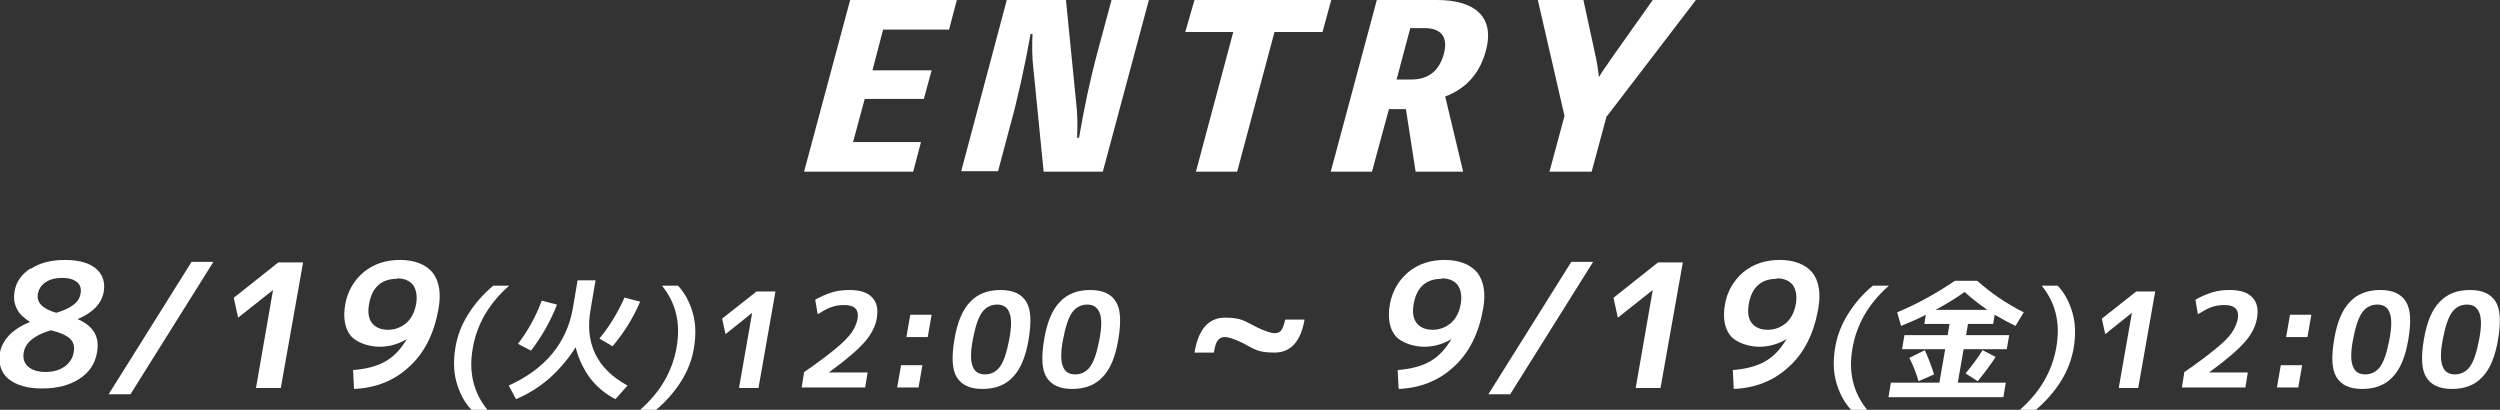 <?xml version="1.0" encoding="UTF-8"?>
<svg id="uuid-b1266497-0f16-4f43-a151-ad81dc9e4aa2" data-name="uuid-09edc425-6920-4b55-b617-70586daf5d3f" xmlns="http://www.w3.org/2000/svg" viewBox="0 0 515.5 84.5" width="515.5" height="84.5">
  <rect x="0" y="0" width="515.5" height="84.5" fill="#333333" stroke="none"/>
  <defs>
    <style>
      .uuid-72813d90-a1ca-468f-a5b6-8113406297f2 {
        fill: #fff;
      }
    </style>
  </defs>
  <g>
    <path class="uuid-72813d90-a1ca-468f-a5b6-8113406297f2" d="M6.4,55.4c1.8-1.2,4.2-1.8,7-1.8s5,.6,6.4,1.8c1.4,1.2,1.9,2.8,1.6,4.7-.4,2.5-2.3,4.4-5.4,5.7h0c3.3,1.4,4.6,3.7,4,6.9-.4,2.3-1.6,4.1-3.6,5.4-2,1.3-4.5,2-7.7,2s-5.4-.7-7-2c-1.5-1.3-2.1-3.2-1.7-5.4.2-1.3.9-2.5,1.9-3.6,1.1-1.1,2.5-2,4.3-2.7h0c-1.2-.8-2.2-1.6-2.7-2.7-.6-1.1-.7-2.3-.5-3.6.3-1.9,1.4-3.5,3.2-4.7ZM10.5,68.1c-3.4,1-5.2,2.5-5.6,4.5-.2,1.2,0,2.2.9,3,.8.7,2,1.1,3.6,1.1s2.9-.4,3.9-1.1c1-.7,1.7-1.7,1.9-3,.2-1.1,0-2-.7-2.7-.7-.7-2-1.3-4-1.8ZM11.6,64.5c3-.9,4.7-2.1,5-3.9.2-1,0-1.8-.7-2.4-.7-.6-1.7-.9-3.1-.9s-2.5.3-3.4.9c-.9.6-1.4,1.4-1.6,2.4-.3,1.8,1,3.1,3.8,3.9Z"/>
    <path class="uuid-72813d90-a1ca-468f-a5b6-8113406297f2" d="M44,54l-17.1,27.3h-4.5l17.1-27.3h4.5Z"/>
    <path class="uuid-72813d90-a1ca-468f-a5b6-8113406297f2" d="M52.8,79.9l3.5-20.1h0l-7.2,5.7-.9-4.1,9.2-7.3h5.1l-4.6,25.9h-5.1Z"/>
    <path class="uuid-72813d90-a1ca-468f-a5b6-8113406297f2" d="M72.8,76.3c2.7-.2,5-.8,6.7-1.8,1.8-1,3.2-2.6,4.4-4.6h0c-1.8,1.1-3.7,1.6-5.7,1.6s-4.7-.8-5.9-2.3c-1.2-1.5-1.6-3.7-1.1-6.5.5-2.7,1.8-4.9,3.8-6.6,2.1-1.7,4.6-2.5,7.5-2.5s5.3.9,6.7,2.6c1.4,1.8,1.8,4.3,1.2,7.6-.9,5-2.9,9-6,11.8-3.1,2.9-6.9,4.4-11.4,4.6l-.2-4ZM81.8,57.5c-1.5,0-2.8.4-3.8,1.3-1,.9-1.6,2.2-1.9,3.9-.3,1.7-.1,3,.6,3.9.7.9,1.8,1.4,3.3,1.4s2.7-.5,3.8-1.4c1-.9,1.7-2.2,2-3.9.3-1.7,0-3-.6-3.9-.7-.9-1.8-1.4-3.3-1.4Z"/>
    <path class="uuid-72813d90-a1ca-468f-a5b6-8113406297f2" d="M97.5,71.7c-.9,5,.1,9.2,3,12.8h-3.3c-1.5-1.6-2.5-3.6-3.1-5.8-.6-2.2-.6-4.6-.2-7,.4-2.5,1.3-4.8,2.7-7s3.1-4.1,5.1-5.8h3.3c-4.1,3.6-6.6,7.8-7.5,12.8Z"/>
    <path class="uuid-72813d90-a1ca-468f-a5b6-8113406297f2" d="M119.1,57.8h3.7l-1,5.9c-1.3,7.1,1.3,12.4,7.6,15.8l-2.5,2.8c-2-1-3.8-2.5-5.2-4.3-1.4-1.9-2.4-4-3-6.4-1.5,2.4-3.3,4.5-5.4,6.4-2.2,1.9-4.5,3.3-6.9,4.3l-1.5-2.8c7.5-3.4,11.9-8.7,13.2-15.8l1-5.9ZM114.9,62.7c-1.4,3.6-3.2,6.7-5.4,9.6l-2.7-1.4c2-2.6,3.7-5.6,4.9-8.9l3.1.8ZM128.9,61.4l3.1.8c-1.5,3.5-3.4,6.5-5.7,9.2l-2.7-1.6c2-2.4,3.8-5.3,5.2-8.5Z"/>
    <path class="uuid-72813d90-a1ca-468f-a5b6-8113406297f2" d="M139.5,71.7c.9-5-.1-9.2-3-12.8h3.3c1.5,1.6,2.5,3.6,3.1,5.8.6,2.2.6,4.6.2,7-.4,2.5-1.3,4.8-2.7,7-1.4,2.2-3.1,4.1-5.1,5.8h-3.3c4.1-3.6,6.6-7.8,7.5-12.8Z"/>
    <path class="uuid-72813d90-a1ca-468f-a5b6-8113406297f2" d="M152.4,79.9l2.7-15.4h0l-5.5,4.4-.7-3.2,7.1-5.6h3.9l-3.5,19.9h-3.9Z"/>
    <path class="uuid-72813d90-a1ca-468f-a5b6-8113406297f2" d="M165.7,76.8c2.8-1.9,5-3.6,6.6-4.9,1.6-1.3,2.6-2.4,3.3-3.3.6-.9,1-1.8,1.2-2.7.4-2-.5-3-2.7-3s-3.4.6-5.5,1.9l-.5-3c1-.6,2.2-1.1,3.4-1.5,1.3-.4,2.5-.5,3.7-.5,2.1,0,3.7.5,4.6,1.5,1,1,1.3,2.4,1,4.3-.3,1.7-1.1,3.3-2.5,4.9-1.4,1.6-3.8,3.7-7.4,6.3h0c0,0,8,0,8,0l-.5,3.1h-13.1l.5-3.1Z"/>
    <path class="uuid-72813d90-a1ca-468f-a5b6-8113406297f2" d="M185,79.9l.8-4.6h4.4l-.8,4.6h-4.4ZM186.9,69.5l.8-4.6h4.4l-.8,4.6h-4.4Z"/>
    <path class="uuid-72813d90-a1ca-468f-a5b6-8113406297f2" d="M200.1,62.2c1.5-1.6,3.6-2.4,6.2-2.4s4.3.8,5.3,2.4c1,1.6,1.1,4.2.5,7.8-.6,3.6-1.7,6.2-3.3,7.8-1.5,1.6-3.6,2.4-6.2,2.4s-4.3-.8-5.3-2.4c-1-1.6-1.1-4.2-.5-7.8.6-3.6,1.7-6.2,3.3-7.8ZM200.6,75.6c.4,1.1,1.3,1.6,2.5,1.6s2.3-.5,3.1-1.6c.8-1.1,1.4-3,1.9-5.6s.5-4.5,0-5.6c-.4-1.1-1.3-1.6-2.5-1.6s-2.3.5-3.1,1.6c-.8,1.1-1.4,3-1.9,5.6s-.5,4.5,0,5.6Z"/>
    <path class="uuid-72813d90-a1ca-468f-a5b6-8113406297f2" d="M218.6,62.2c1.5-1.6,3.6-2.4,6.2-2.4s4.3.8,5.3,2.4c1,1.6,1.1,4.2.5,7.8-.6,3.6-1.7,6.2-3.3,7.8-1.5,1.6-3.6,2.4-6.2,2.4s-4.3-.8-5.3-2.4c-1-1.6-1.1-4.2-.5-7.8.6-3.6,1.7-6.2,3.3-7.8ZM219.2,75.6c.4,1.1,1.3,1.6,2.5,1.6s2.3-.5,3.1-1.6c.8-1.1,1.4-3,1.9-5.6s.5-4.5,0-5.6-1.3-1.6-2.5-1.6-2.3.5-3.1,1.6c-.8,1.1-1.4,3-1.9,5.6s-.5,4.5,0,5.6Z"/>
    <path class="uuid-72813d90-a1ca-468f-a5b6-8113406297f2" d="M256.2,70.7c-1.7-.8-2.9-1.2-3.6-1.2s-1.1.2-1.5.7c-.4.5-.6,1.3-.8,2.5h-4c.8-4.8,2.9-7.2,6.3-7.2s4,.7,6.6,2c1.7.8,2.9,1.2,3.6,1.2s1.1-.2,1.4-.6c.3-.4.6-1.2.8-2.2h4c-.8,4.6-2.9,6.8-6.2,6.8s-4-.6-6.6-2Z"/>
    <path class="uuid-72813d90-a1ca-468f-a5b6-8113406297f2" d="M288.2,76.3c2.7-.2,5-.8,6.7-1.8,1.8-1,3.2-2.6,4.4-4.6h0c-1.8,1.1-3.7,1.6-5.7,1.6s-4.7-.8-5.9-2.3c-1.2-1.5-1.6-3.7-1.1-6.5.5-2.7,1.8-4.9,3.8-6.6,2.1-1.7,4.6-2.5,7.5-2.5s5.3.9,6.7,2.6c1.4,1.8,1.8,4.3,1.2,7.6-.9,5-2.9,9-6,11.8-3.1,2.9-6.9,4.4-11.4,4.6l-.2-4ZM297.2,57.5c-1.5,0-2.8.4-3.8,1.3-1,.9-1.6,2.2-1.9,3.9-.3,1.7-.1,3,.6,3.9.7.9,1.8,1.4,3.3,1.4s2.7-.5,3.8-1.4c1-.9,1.7-2.2,2-3.9.3-1.7,0-3-.6-3.9-.7-.9-1.8-1.4-3.3-1.4Z"/>
    <path class="uuid-72813d90-a1ca-468f-a5b6-8113406297f2" d="M328.5,54l-17.1,27.3h-4.5l17.1-27.3h4.5Z"/>
    <path class="uuid-72813d90-a1ca-468f-a5b6-8113406297f2" d="M337.3,79.9l3.5-20.1h0l-7.2,5.7-.9-4.1,9.2-7.3h5.1l-4.6,25.9h-5.1Z"/>
    <path class="uuid-72813d90-a1ca-468f-a5b6-8113406297f2" d="M357.3,76.3c2.7-.2,5-.8,6.7-1.8,1.8-1,3.2-2.6,4.4-4.6h0c-1.8,1.1-3.7,1.6-5.7,1.6s-4.7-.8-5.9-2.3c-1.2-1.5-1.6-3.7-1.1-6.5.5-2.7,1.8-4.9,3.8-6.6,2.1-1.7,4.6-2.5,7.5-2.5s5.3.9,6.7,2.6c1.4,1.8,1.8,4.3,1.2,7.6-.9,5-2.9,9-6,11.8-3.1,2.9-6.9,4.4-11.4,4.6l-.2-4ZM366.3,57.5c-1.5,0-2.8.4-3.8,1.3-1,.9-1.6,2.2-1.9,3.9-.3,1.7-.1,3,.6,3.9.7.9,1.8,1.4,3.3,1.4s2.7-.5,3.8-1.4c1-.9,1.7-2.2,2-3.9.3-1.7,0-3-.6-3.9-.7-.9-1.8-1.4-3.3-1.4Z"/>
    <path class="uuid-72813d90-a1ca-468f-a5b6-8113406297f2" d="M382,71.7c-.9,5,.1,9.2,3,12.8h-3.3c-1.5-1.6-2.5-3.6-3.1-5.8-.6-2.2-.6-4.6-.2-7s1.3-4.8,2.7-7c1.4-2.2,3-4.1,5.1-5.8h3.3c-4.1,3.6-6.6,7.8-7.5,12.8Z"/>
    <path class="uuid-72813d90-a1ca-468f-a5b6-8113406297f2" d="M403.6,78.9h10l-.5,3h-23.7l.5-3h10l1.2-6.9h-8.9l.5-2.9h8.9l.4-2.3h-5.2l.3-1.9c-1.7.9-3.4,1.6-5.1,2.3l-.8-2.8c4.3-1.8,8.2-4,11.9-6.5h4.6c2.8,2.5,6,4.7,9.6,6.5l-1.7,2.8c-1.5-.7-2.9-1.5-4.3-2.3l-.3,1.9h-5.2l-.4,2.3h8.9l-.5,2.9h-8.9l-1.2,6.9ZM393.7,73.8l3.2-1.6c.7,1.6,1.4,3.3,1.9,5l-3.2,1.4c-.5-1.7-1.1-3.3-1.9-4.8ZM409.8,63.9c-1.7-1.2-3.3-2.4-4.7-3.7-1.8,1.3-3.8,2.5-6,3.7h10.7ZM411.5,73.6c-1.1,1.7-2.4,3.4-3.7,5l-2.5-1.6c1.4-1.7,2.6-3.3,3.5-4.8l2.7,1.4Z"/>
    <path class="uuid-72813d90-a1ca-468f-a5b6-8113406297f2" d="M424,71.7c.9-5-.1-9.2-3-12.8h3.3c1.5,1.6,2.5,3.6,3.1,5.8.6,2.2.6,4.6.2,7s-1.3,4.8-2.7,7c-1.4,2.2-3.1,4.1-5.1,5.8h-3.3c4.1-3.6,6.6-7.8,7.5-12.8Z"/>
    <path class="uuid-72813d90-a1ca-468f-a5b6-8113406297f2" d="M436.9,79.9l2.7-15.4h0l-5.5,4.4-.7-3.2,7.1-5.6h3.9l-3.5,19.9h-3.9Z"/>
    <path class="uuid-72813d90-a1ca-468f-a5b6-8113406297f2" d="M450.3,76.8c2.8-1.9,5-3.6,6.6-4.9s2.7-2.4,3.3-3.3c.6-.9,1-1.8,1.2-2.7.4-2-.5-3-2.7-3s-3.4.6-5.5,1.9l-.5-3c1-.6,2.2-1.1,3.4-1.5,1.3-.4,2.5-.5,3.7-.5,2.1,0,3.7.5,4.6,1.5,1,1,1.3,2.4,1,4.3-.3,1.7-1.1,3.3-2.5,4.9-1.4,1.6-3.8,3.7-7.4,6.3h0c0,0,8,0,8,0l-.5,3.1h-13.1l.5-3.1Z"/>
    <path class="uuid-72813d90-a1ca-468f-a5b6-8113406297f2" d="M469.5,79.9l.8-4.6h4.4l-.8,4.6h-4.4ZM471.4,69.5l.8-4.6h4.4l-.8,4.6h-4.4Z"/>
    <path class="uuid-72813d90-a1ca-468f-a5b6-8113406297f2" d="M484.6,62.2c1.5-1.6,3.6-2.4,6.2-2.4s4.3.8,5.3,2.4c1,1.6,1.1,4.2.5,7.8-.6,3.6-1.7,6.2-3.3,7.8-1.5,1.6-3.6,2.4-6.2,2.4s-4.3-.8-5.3-2.4c-1-1.6-1.1-4.2-.5-7.8.6-3.6,1.7-6.2,3.3-7.8ZM485.2,75.6c.4,1.1,1.3,1.6,2.5,1.6s2.3-.5,3.1-1.6c.8-1.1,1.4-3,1.9-5.6s.5-4.5,0-5.6c-.4-1.1-1.3-1.6-2.5-1.6s-2.3.5-3.1,1.6-1.4,3-1.9,5.6-.5,4.5,0,5.6Z"/>
    <path class="uuid-72813d90-a1ca-468f-a5b6-8113406297f2" d="M503.1,62.2c1.5-1.6,3.6-2.4,6.2-2.4s4.3.8,5.3,2.4c1,1.6,1.1,4.2.5,7.8-.6,3.6-1.7,6.2-3.3,7.8-1.5,1.6-3.6,2.4-6.2,2.4s-4.3-.8-5.3-2.4c-1-1.6-1.1-4.2-.5-7.8.6-3.6,1.7-6.2,3.3-7.8ZM503.7,75.6c.4,1.1,1.3,1.6,2.5,1.6s2.3-.5,3.1-1.6c.8-1.1,1.4-3,1.9-5.6s.5-4.5,0-5.6-1.3-1.6-2.5-1.6-2.3.5-3.1,1.6c-.8,1.1-1.4,3-1.9,5.6s-.5,4.5,0,5.6Z"/>
  </g>
  <g>
    <path class="uuid-72813d90-a1ca-468f-a5b6-8113406297f2" d="M189.9,29.3l-1.6,6.1h-22.5L175.3,0h22l-1.6,6.1h-13.6l-2.2,8.4h12.2l-1.6,5.9h-12.2l-2.4,8.9h14,0Z"/>
    <path class="uuid-72813d90-a1ca-468f-a5b6-8113406297f2" d="M236.9,0l-9.5,35.4h-12.2l-2.1-21.1c-.3-2.4-.3-4.8-.2-7.3h-.4c-1,5.8-2.8,14-4.2,18.9l-2.5,9.4h-7.6L207.6,0h12.2l2.1,21.1c.3,2.4.3,4.8.2,7.3h.4c1-5.9,2.3-12.1,3.9-18l2.8-10.4h7.6Z"/>
    <path class="uuid-72813d90-a1ca-468f-a5b6-8113406297f2" d="M272.7,6.6h-9.9l-7.7,28.8h-8.5l7.7-28.8h-9.9L246.3,0h28.2l-1.8,6.6Z"/>
    <path class="uuid-72813d90-a1ca-468f-a5b6-8113406297f2" d="M291.9,35.4l-2-12.9h-3.5l-3.5,12.9h-8.5L283.9,0h12.4c7.6,0,12,3.3,10.1,10.4-1.3,5-4.4,8-8.4,9.5l3.7,15.5h-9.8ZM287.9,16.4h3c3.3,0,5.7-1.4,6.8-5.2,1-3.6-.6-5.4-3.9-5.4h-3l-2.8,10.5h0Z"/>
    <path class="uuid-72813d90-a1ca-468f-a5b6-8113406297f2" d="M331.3,23.9l-3.1,11.5h-8.7l3.1-11.5L317.1,0h9.4l2.6,12c.3,1.3.4,2.6.6,3.9.8-1.4,1.7-2.5,2.6-3.9L340.8,0h8.9l-18.3,23.9Z"/>
  </g>
</svg>